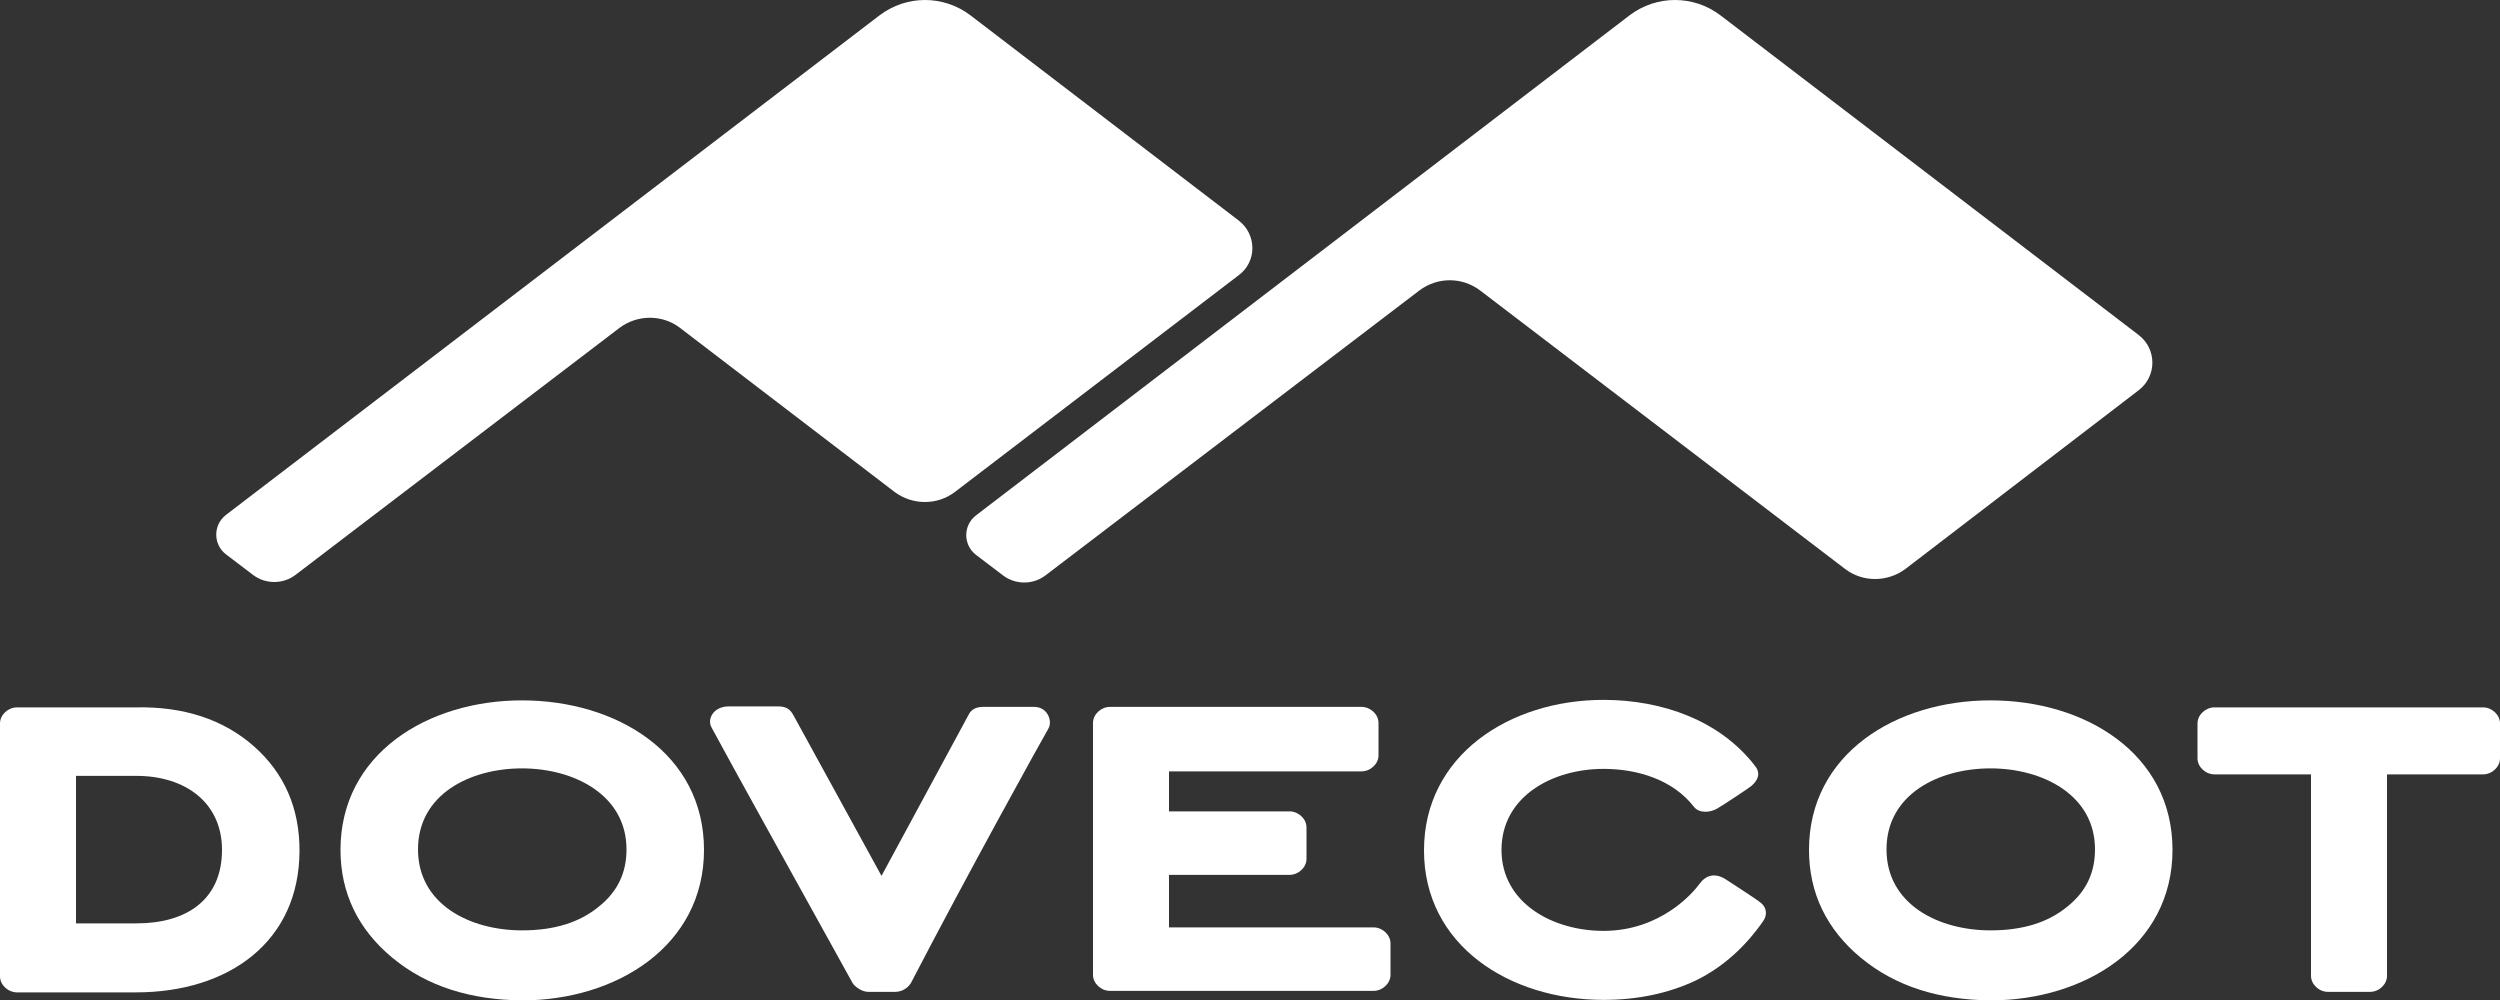 <svg height="200.075" viewBox="0 0 500 200.075" width="500" xmlns="http://www.w3.org/2000/svg"><rect x="0" y="0" width="500" height="200.075" fill="#333333" stroke="none"/><g fill="#fff" transform="translate(0 -.025)"><path d="m78.5 191.6c-6.9-5.7-10.4-13-10.4-21.6 0-19.2 17.4-29.9 36.3-29.9s36.4 10.6 36.4 29.9c0 19.2-17.5 30.1-36.4 30.1-10.3-.1-19-2.8-25.9-8.5m41.2-10.2c3.8-3 5.6-6.8 5.6-11.5 0-10.9-10.5-16.2-20.9-16.2s-20.8 5.2-20.8 16.2 10.4 16.2 20.8 16.2c6.5 0 11.5-1.6 15.3-4.7"/><path d="m173.7 198.4c-1.4 0-2.8-1.1-3.2-1.8-12.1-21.9-23.8-42.9-28.2-51.1-.9-1.6.3-4.2 3.5-4.2h9.7c1.7 0 2.5.5 3.2 1.8l17.6 32.1 17.3-32c.7-1.6 2-1.8 3.2-1.8h10c2.8 0 3.7 2.9 2.9 4.3-1.4 2.4-16.4 29.5-27.5 50.9-.4.7-1.5 1.8-3.2 1.8z"/><path d="m218.6 144.6c0-1.7 1.6-3.2 3.4-3.2h50.3c1.8 0 3.4 1.5 3.4 3.2v6.5c0 1.7-1.6 3.2-3.4 3.2h-38.5v8h24.1c1.8 0 3.4 1.5 3.4 3.2v6.3c0 1.7-1.6 3.2-3.4 3.2h-24.1v10.5h40.9c1.8 0 3.4 1.5 3.4 3.2v6.3c0 1.7-1.6 3.2-3.4 3.2h-52.7c-1.8 0-3.4-1.5-3.4-3.2z"/><path d="m339.2 196.1c-5.5 2.6-11.7 3.9-18.5 3.9-18.8 0-35.9-10.9-35.9-29.9s17.1-30.1 35.9-30.1c11.7 0 23.3 4.1 30.3 13.2 1 1.2.9 2.6-.7 4-.9.7-5.3 3.6-6.8 4.5s-3.7 1-4.7-.3c-4.2-5.4-11.2-7.6-18.1-7.6-10.2 0-20.4 5.5-20.4 16.2 0 10.6 10.2 16.2 20.4 16.2 11.4 0 17.9-7.6 19.2-9.4s3.1-2.2 5.1-1c.9.6 6.4 4.1 7.3 4.9s1.3 2.2.3 3.6c-3.5 5-7.9 9.1-13.4 11.8"/><path d="m372.2 191.6c-6.9-5.7-10.4-13-10.4-21.6 0-19.2 17.4-29.9 36.3-29.9s36.4 10.6 36.4 29.9c0 19.2-17.5 30.1-36.4 30.1-10.3-.1-19-2.8-25.9-8.5m41.2-10.2c3.8-3 5.6-6.8 5.6-11.5 0-10.9-10.5-16.2-20.9-16.2s-20.8 5.2-20.8 16.2 10.4 16.2 20.8 16.2c6.5 0 11.5-1.6 15.3-4.7"/><path d="m462.1 154.9h-19.2c-1.8 0-3.4-1.5-3.4-3.2v-7c0-1.7 1.6-3.2 3.4-3.2h53.7c1.8 0 3.4 1.5 3.4 3.2v7c0 1.7-1.6 3.2-3.4 3.2h-19.2v40.3c0 1.7-1.6 3.2-3.4 3.2h-8.4c-1.8 0-3.4-1.5-3.4-3.2v-40.3z"/><path d="m15.2 155.1v29.6h12.1c10.1 0 17.1-4.8 17.1-14.7 0-9.5-7.4-14.8-17.1-14.8h-12.1zm35.6-5.8c6.1 5.4 9.1 12.4 9.1 20.8 0 18.3-14.2 28.4-32.7 28.4h-23.8c-1.8 0-3.4-1.5-3.4-3.2v-50.6c0-1.7 1.6-3.2 3.4-3.2h23.8c9.5-.2 17.5 2.4 23.6 7.8"/><path d="m344.1 3.1 83.6 63.9c3.7 2.8 3.7 8.3 0 11.1l-46.6 35.7c-3.6 2.7-8.6 2.7-12.1 0l-73-55.7c-3.6-2.7-8.5-2.7-12.1 0l-74.8 57c-2.5 1.9-6 1.9-8.5 0l-5.4-4.1c-2.6-2-2.6-5.9 0-7.9l130.7-100c5.4-4.1 12.8-4.1 18.2 0z"/><path d="m247.7 44.1-53.6-41c-5.4-4.1-12.8-4.1-18.2 0l-130.7 99.9c-2.6 2-2.6 5.9 0 7.9l5.4 4.1c2.5 1.9 6 1.9 8.5 0l64.8-49.4c3.6-2.7 8.6-2.7 12.1 0l42.9 32.8c3.6 2.7 8.6 2.7 12.1 0l56.7-43.3c3.7-2.7 3.7-8.2 0-11z"/></g></svg>